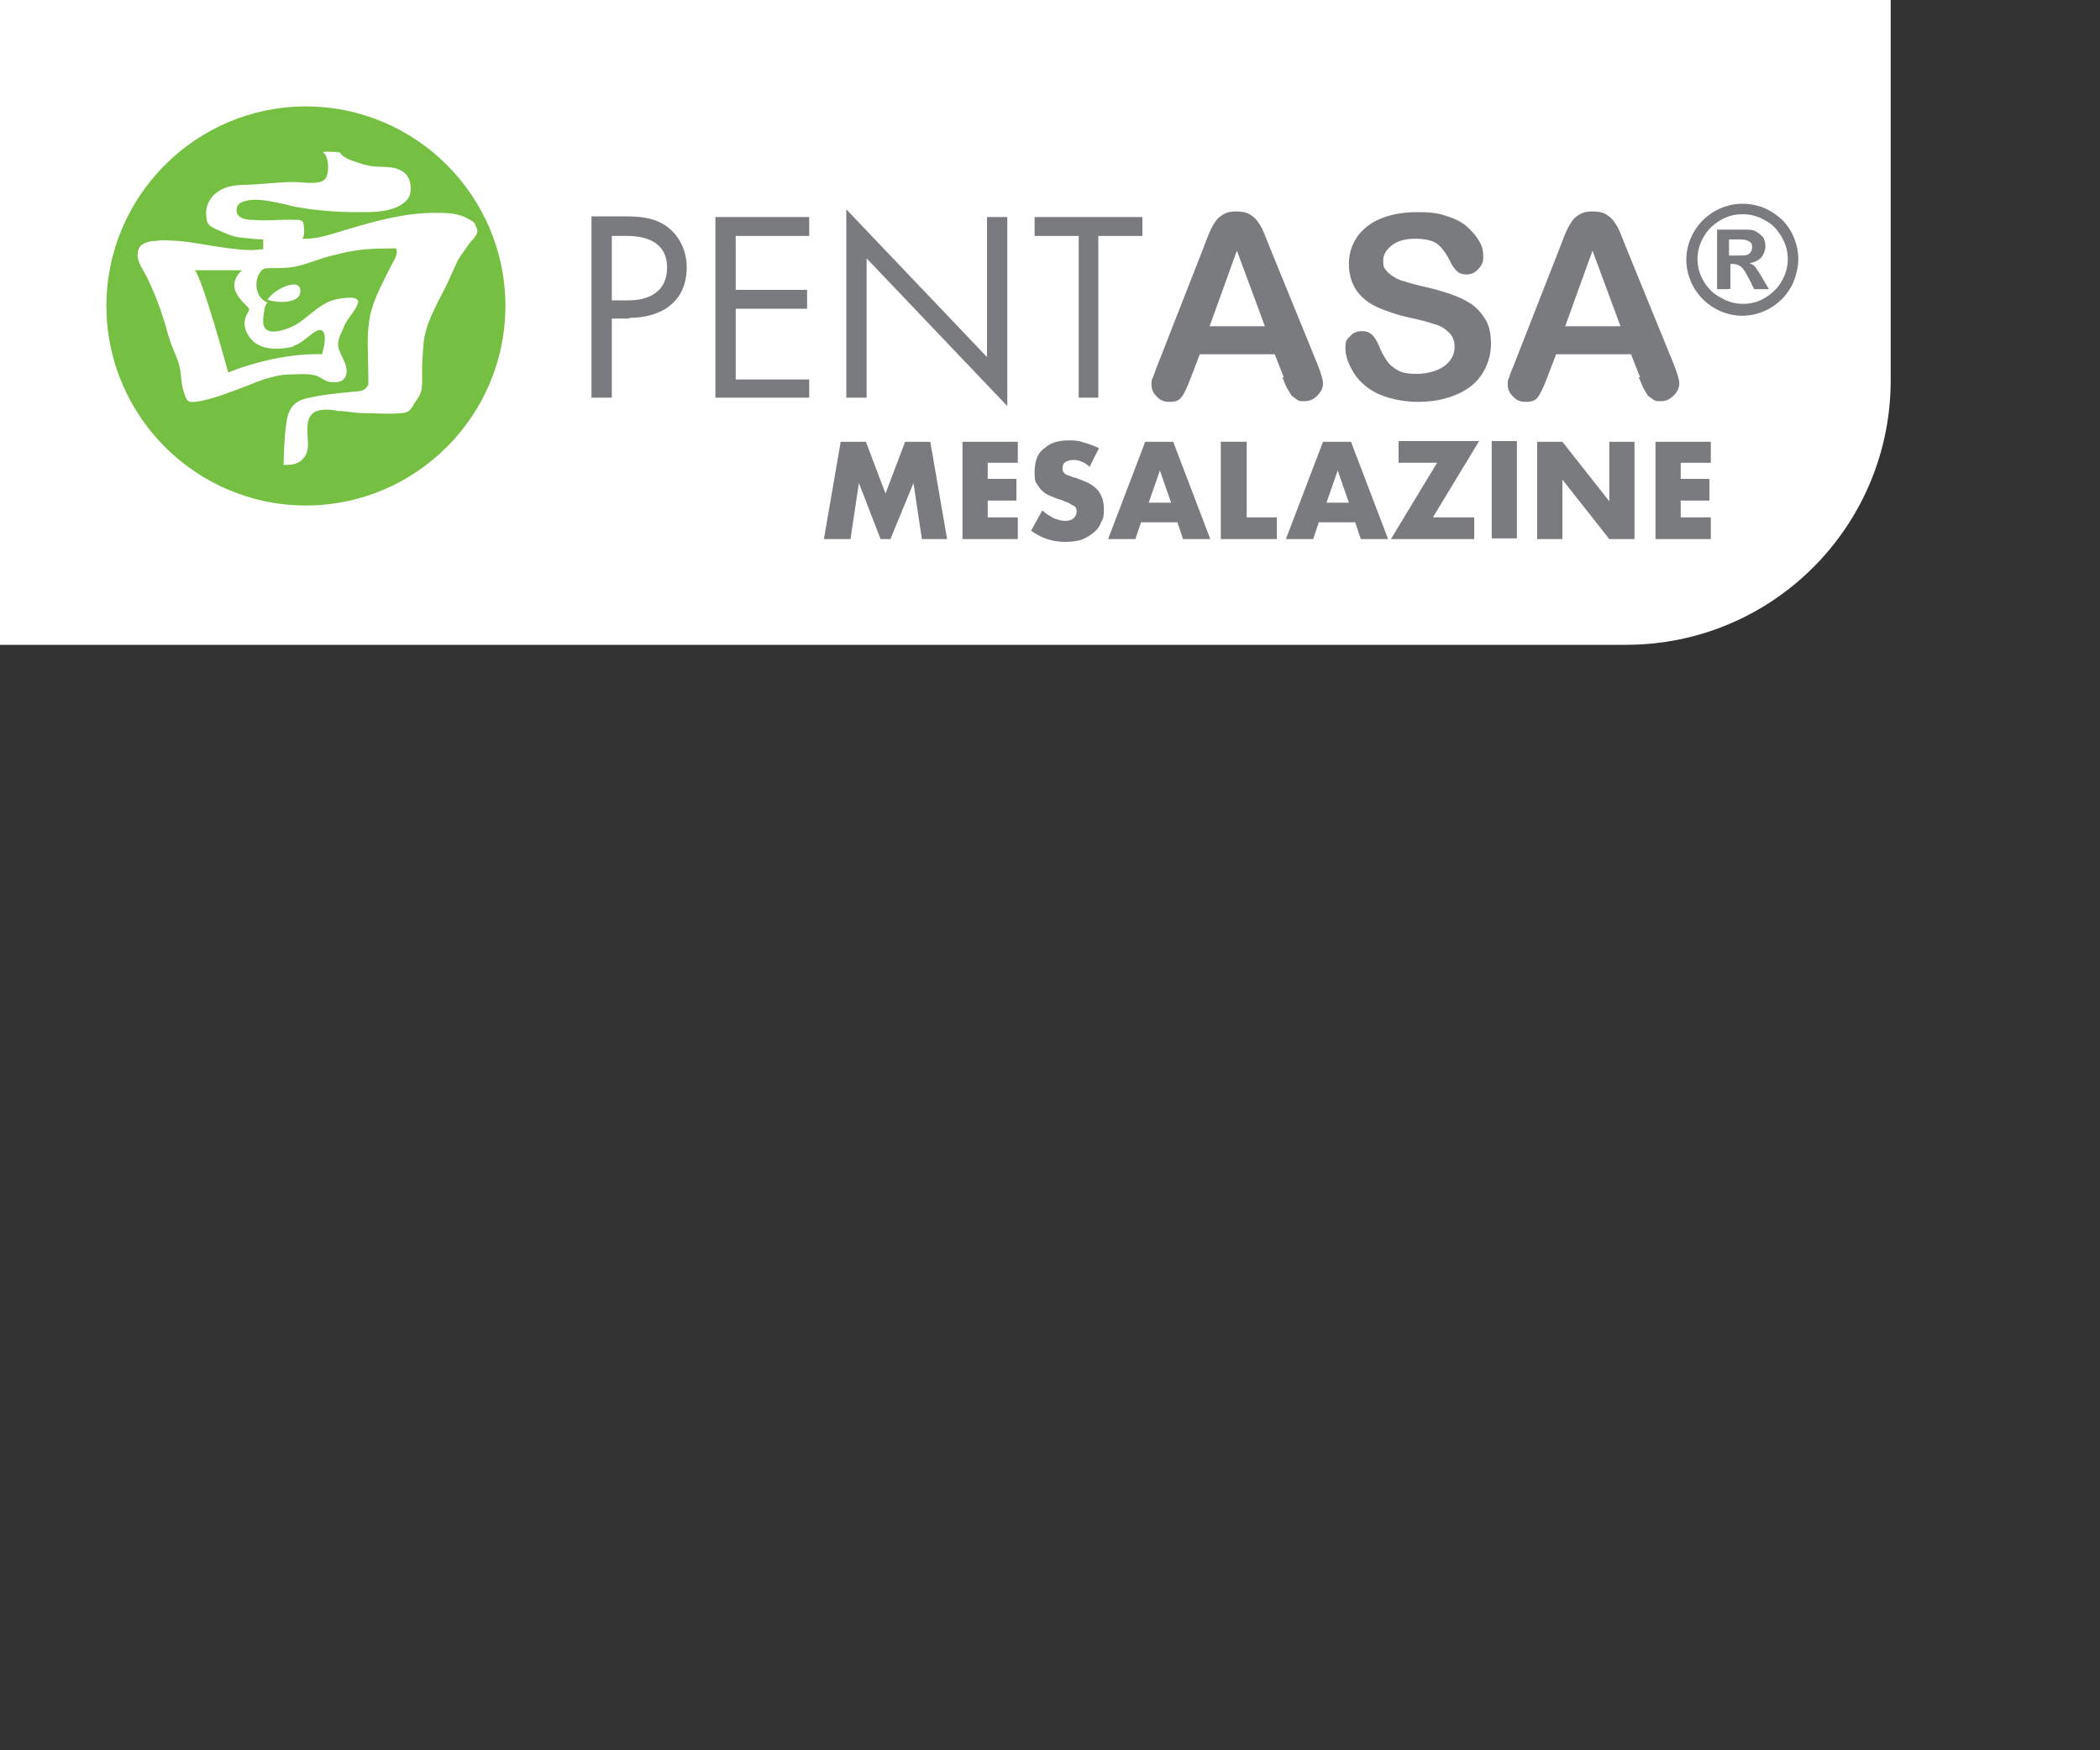 <?xml version="1.0" encoding="UTF-8"?>
<svg id="Layer_1" xmlns="http://www.w3.org/2000/svg" width="300" height="250" version="1.1" viewBox="0 0 300 250">
  <rect x="0" y="0" width="300" height="250" fill="#333333" stroke="none"/>
  <!-- Generator: Adobe Illustrator 29.4.0, SVG Export Plug-In . SVG Version: 2.1.0 Build 152)  -->
  <defs>
    <style>
      .st0 {
        fill: #7a7b7e;
      }

      .st1 {
        fill: #fff;
      }

      .st2 {
        fill: #75c043;
      }
    </style>
  </defs>
  <path class="st1" d="M232.3,92.1c20.9,0,37.8-16.9,37.8-37.8V0H0v92.1h232.3Z"/>
  <g>
    <g>
      <path class="st0" d="M117.7,77l2.4-13.9h3.6l2.8,7.4,2.8-7.4h3.6l2.4,13.9h-3.6l-1.2-8-3.3,8h-1.4l-3.1-8-1.2,8h-3.6Z"/>
      <path class="st0" d="M145.4,66.1h-4.3v2.3h4.1v3.1h-4.1v2.4h4.3v3.1h-7.9v-13.9h7.9v3.1Z"/>
      <path class="st0" d="M155.6,66.6c-.4-.3-.8-.6-1.2-.7-.4-.2-.8-.2-1.1-.2s-.8.1-1.1.3c-.3.2-.4.5-.4.9s0,.4.2.6c.1.2.3.3.6.4s.5.2.8.3c.3,0,.6.2.9.3,1.2.4,2,.9,2.6,1.6.5.7.8,1.5.8,2.6s-.1,1.4-.4,1.9c-.2.6-.6,1.1-1.1,1.5-.5.4-1,.7-1.7,1-.7.2-1.4.3-2.3.3-1.8,0-3.4-.5-4.9-1.6l1.6-2.9c.5.5,1.1.8,1.6,1.1.5.2,1.1.4,1.6.4s1-.1,1.3-.4c.3-.3.4-.6.4-.9s0-.4-.1-.5c0-.2-.2-.3-.4-.4s-.4-.2-.7-.4c-.3-.1-.6-.2-1-.4-.5-.1-.9-.3-1.4-.5s-.9-.4-1.2-.7c-.4-.3-.6-.7-.9-1.1s-.3-1-.3-1.7.1-1.3.3-1.9c.2-.6.5-1,1-1.4s.9-.7,1.5-.9c.6-.2,1.3-.3,2-.3s1.4,0,2.2.3c.8.2,1.5.5,2.2.8l-1.4,2.8Z"/>
      <path class="st0" d="M168.2,74.6h-5.2l-.8,2.4h-3.9l5.3-13.9h4l5.3,13.9h-3.9l-.8-2.4ZM167.3,71.8l-1.6-4.6-1.6,4.6h3.3Z"/>
      <path class="st0" d="M178.1,63v10.9h4.3v3.1h-8v-13.9h3.6Z"/>
      <path class="st0" d="M193.6,74.6h-5.2l-.8,2.4h-3.9l5.3-13.9h4l5.3,13.9h-3.9l-.8-2.4ZM192.7,71.8l-1.6-4.6-1.6,4.6h3.3Z"/>
      <path class="st0" d="M204.8,73.9h5.8v3.1h-11.9l6.6-10.9h-5.5v-3.1h11.5l-6.6,10.9Z"/>
      <path class="st0" d="M216.7,63v13.9h-3.6v-13.9h3.6Z"/>
      <path class="st0" d="M219.6,77v-13.9h3.6l6.7,8.5v-8.5h3.6v13.9h-3.6l-6.7-8.5v8.5h-3.6Z"/>
      <path class="st0" d="M244.4,66.1h-4.3v2.3h4.1v3.1h-4.1v2.4h4.3v3.1h-7.9v-13.9h7.9v3.1Z"/>
    </g>
    <path class="st2" d="M72.2,43.7c0,15.7-12.8,28.5-28.5,28.5s-28.5-12.8-28.5-28.5,12.8-28.5,28.5-28.5,28.5,12.8,28.5,28.5"/>
    <path class="st1" d="M67.8,31.9c-.2-.3-1-.7-1.4-.9-1.4-.6-2.8-.6-4.3-.6-4.3,0-8.6,1.2-12.6,2.4-2.1.6-4.1,1.4-6.3,1.3.3-.4.3-1.3.2-1.8,0-.7-.3-.9-1.1-.9-2.1-.1-4.2.2-6.2,0-1,0-2.3-.2-2.3-1.4,0-.8.5-1.1,1.3-1.3,1.5-.4,3.3,0,4.8.3,1.1.2,2.2.6,3.3.7,1.1.2,2.1.3,3.2.4,1.9.2,3.9.2,5.8.2s4.5-.2,5.9-1.7c.9-.9.7-3.1-.3-3.9-1.6-1.3-3.6-.6-5.4-1.1-.8-.2-1.7-.5-2.5-.8-.4-.2-1.2-.6-1.3-1-.9-.2-1.9-.1-2.8-.1h.3c.9.6,1,2.9.4,3.8-.7,1-3.3.5-4.4.5-2.3,0-4.5.3-6.8.4-1.9,0-3.5.2-4.9,1.6-.8.9-1.1,2-.9,3.2.1,1,.7,1.2,1.5,1.6,1,.4,1.9.9,3.1,1.1,1.2.1,2.3.3,3.5.3,0,.5,0,.9,0,1.4-.7,0-1.4.2-2.2.1-1.1,0-2.1-.2-3.2-.3-2.3-.3-4.5-.8-6.9-1-.9,0-2-.2-2.9,0-.7,0-1.8.2-2.3.7-1.2,1.5.3,3.3.9,4.5.9,1.9,1.7,3.8,2.3,5.8.4,1.1.6,2.2,1,3.3.5,1.5,1.3,2.8,1.5,4.5.1,1.1.2,2.2.6,3.2.3.9.5,1.1,1.5,1,2.3-.3,4.7-1.3,6.9-2.1,2-.8,4.1-1.7,6.3-1.8,1.5,0,3.4-.3,4.6.4.7.4.9.6,1.7.7.8,0,1.5,0,1.9-.7.8-1.5-.8-3.1-1-4.5-.1-1.1.6-2,.9-2.9.5-1.1,1.5-2,1.9-3.1.6-1.5-3.2-.7-3.9-.4-1.8.7-3.2,2.3-4.8,3.3-.8.5-3.8,1.8-4.6.5-.4-.7-.1-2.1,0-2.7,0-.3.2-.6.4-.9,0,0,0,0,0,0-1.6-.6-2-2.8-1.1-4.2.4-.7.8-.7,1.6-.7,1.2,0,2.3,0,3.4-.2,2-.4,3.8-1.3,5.8-1.7,2.2-.6,4.4-.9,6.8-.9s1.8-.2,2,.5c0,.3-.2.7-.3,1-.3.5-.6,1.1-.9,1.7-1.2,2.5-2.5,4.7-2.8,7.5-.3,2.1-.1,4.4-.1,6.6s.2,2.1-.4,2.7c-.5.5-1.6.4-2.2.5-2.1.2-4.1.4-6.2.9-1.9.4-2.7,1.7-2.9,3.6-.3,1.9-.3,4-.4,5.9.9,0,1.6,0,2.4-.5.9-.8,1.1-1.4,1.1-2.6s-.6-4,1.3-4.6c.9-.3,2.1-.2,3,0,1.1,0,2.3.3,3.5.3,1.8,0,3.7.2,5.6,0,.9,0,1.3-.5,1.7-1.2.3-.6.8-1.1,1-1.7.3-1,.2-2.3.2-3.4,0-1.2.1-2.3.2-3.5.2-2.9,1.9-5.7,3.2-8.3.6-1.2,1.1-2.5,1.7-3.7.5-.9,1.2-1.7,1.7-2.5.4-.5,1.4-1.3,1-2.1M41.9,49.4c1.6-.4,3.2-2.7,4.1-2.2.9.6,0,3.4,0,3.4,0,0-5.8-.4-13.4,2.6,0,0-3.8-13.9-4.8-14.6h6.8s-1.3.9-1.1,2.5c.3,1.6,2.1,2.7,2.1,3.1s-1.5,1.7,0,3.9c1.5,2.2,4.7,1.8,6.3,1.4"/>
    <path class="st1" d="M42.9,41.4c-.2-1.6-2.8-.3-3.6.3-.4.3-.8.7-1.1,1.1,1.3.5,5,.7,4.7-1.5"/>
    <path class="st0" d="M89.9,45.5h-2.5v11.3h-2.9v-25.9h4.7c2.3,0,4.7.2,6.5,1.8,1.6,1.4,2.4,3.4,2.4,5.5,0,4.9-3.6,7.2-8.2,7.2M89.5,33.7h-2.1v9.2h2.4c3,0,5.5-1.3,5.5-4.7s-2.7-4.5-5.7-4.5"/>
    <polygon class="st0" points="102.2 56.8 102.2 31 115.6 31 115.6 33.7 105.1 33.7 105.1 41.4 115.3 41.4 115.3 44.1 105.1 44.1 105.1 54.2 115.6 54.2 115.6 56.8 102.2 56.8"/>
    <polygon class="st0" points="123.8 36.9 123.8 56.8 120.9 56.8 120.9 29.9 141 51 141 31 143.9 31 143.9 58 123.8 36.9"/>
    <polygon class="st0" points="156.9 33.7 156.9 56.8 154.1 56.8 154.1 33.7 147.8 33.7 147.8 31 163.2 31 163.2 33.7 156.9 33.7"/>
    <path class="st0" d="M183.4,53.9l-1.3-3.3h-10.7l-1.3,3.4c-.5,1.3-.9,2.2-1.3,2.7-.3.5-.9.7-1.7.7s-1.3-.2-1.8-.7c-.5-.5-.8-1-.8-1.7s0-.7.2-1.1.3-.9.6-1.6l6.7-17.1c.2-.5.4-1.1.7-1.8.3-.7.6-1.3.9-1.7.3-.5.7-.8,1.2-1.1.5-.3,1.1-.4,1.8-.4s1.4.1,1.9.4c.5.3.9.6,1.2,1.1.3.4.6.9.8,1.4.2.5.5,1.2.8,2l6.9,16.9c.5,1.3.8,2.2.8,2.8s-.3,1.2-.8,1.7c-.5.5-1.1.8-1.8.8s-.8,0-1.1-.2c-.3-.2-.5-.4-.8-.6-.2-.3-.4-.7-.7-1.2s-.4-1-.6-1.4M172.9,46.6h7.8l-4-10.8-3.9,10.8Z"/>
    <path class="st0" d="M213,49c0,1.6-.4,3-1.2,4.3-.8,1.3-2,2.3-3.6,3-1.6.7-3.4,1.1-5.6,1.1s-4.7-.5-6.4-1.5c-1.2-.7-2.2-1.6-2.9-2.8-.7-1.2-1.1-2.3-1.1-3.4s.2-1.2.7-1.7c.4-.5,1-.7,1.7-.7s1,.2,1.4.5c.4.4.7.9,1,1.6.3.8.7,1.5,1.1,2.1.4.6.9,1,1.6,1.4s1.6.5,2.8.5,2.9-.4,3.8-1.1c1-.7,1.5-1.7,1.5-2.7s-.3-1.6-.8-2.1-1.2-1-2.1-1.2c-.8-.3-2-.6-3.4-.9-1.9-.4-3.5-1-4.7-1.5-1.3-.6-2.3-1.4-3-2.4-.7-1-1.1-2.3-1.1-3.8s.4-2.7,1.2-3.9c.8-1.1,1.9-2,3.4-2.6,1.5-.6,3.2-.9,5.3-.9s3,.2,4.2.6c1.2.4,2.2.9,2.9,1.6.8.7,1.3,1.4,1.7,2.1.4.7.5,1.4.5,2.1s-.2,1.2-.7,1.7c-.4.5-1,.8-1.7.8s-1.1-.2-1.4-.5c-.3-.3-.7-.8-1-1.5-.5-1-1.1-1.8-1.7-2.3s-1.7-.8-3.2-.8-2.5.3-3.3.9c-.8.6-1.3,1.3-1.3,2.2s.1,1,.4,1.4c.3.4.7.7,1.2,1,.5.3,1,.5,1.5.6.5.2,1.4.4,2.5.7,1.5.3,2.8.7,4,1.1,1.2.4,2.2.9,3.1,1.5.8.6,1.5,1.4,2,2.3.5.9.7,2,.7,3.4"/>
    <path class="st0" d="M234.3,53.9l-1.3-3.3h-10.7l-1.3,3.4c-.5,1.3-.9,2.2-1.3,2.7-.3.5-.9.7-1.7.7s-1.3-.2-1.8-.7c-.5-.5-.8-1-.8-1.7s0-.7.2-1.1c.1-.4.3-.9.6-1.6l6.7-17.1c.2-.5.4-1.1.7-1.8.3-.7.6-1.3.9-1.7.3-.5.7-.8,1.2-1.1.5-.3,1.1-.4,1.8-.4s1.4.1,1.9.4c.5.3.9.6,1.2,1.1.3.4.6.9.8,1.4.2.5.5,1.2.8,2l6.9,16.9c.5,1.3.8,2.2.8,2.8s-.3,1.2-.8,1.7c-.5.5-1.1.8-1.8.8s-.8,0-1.1-.2c-.3-.2-.5-.4-.8-.6-.2-.3-.4-.7-.7-1.2-.2-.5-.4-1-.6-1.4M223.7,46.6h7.8l-4-10.8-3.9,10.8Z"/>
    <path class="st0" d="M248.9,29.1c1.1,0,2.1.2,3.1.6,1,.4,1.8,1,2.6,1.7.7.7,1.3,1.6,1.7,2.6.4,1,.6,2,.6,3.1s-.4,2.8-1.1,4c-.7,1.2-1.7,2.2-2.9,2.9-1.2.7-2.6,1.1-4,1.1s-2.8-.4-4-1.1c-1.2-.7-2.2-1.7-2.9-2.9-.7-1.2-1.1-2.6-1.1-4s.4-2.8,1.1-4c.7-1.2,1.7-2.2,2.9-2.9,1.2-.7,2.6-1.1,4-1.1M248.9,30.6c-1.2,0-2.2.3-3.2.9-1,.6-1.8,1.4-2.3,2.3-.6,1-.9,2.1-.9,3.2s.3,2.2.9,3.2c.6,1,1.4,1.8,2.4,2.3,1,.6,2.1.9,3.2.9s2.3-.3,3.2-.9c1-.6,1.8-1.4,2.3-2.3.6-1,.9-2.1.9-3.2s-.3-2.2-.9-3.2c-.6-1-1.3-1.8-2.3-2.3-1-.6-2.1-.9-3.2-.9M247,41.3h-1.7v-8.5h4c.6,0,1.2,0,1.6.3.4.2.7.5,1,.8.2.4.3.8.3,1.3s-.2,1.1-.6,1.6c-.4.4-1,.7-1.7.8.4.1.7.3.9.6.2.3.5.7.9,1.4l1,1.7h-2.1l-.7-1.4c-.3-.6-.6-1.1-.8-1.4-.2-.3-.5-.5-.7-.6-.2-.1-.5-.2-.8-.2h-.4v3.5ZM247,34.2v2.3h1.4c.6,0,1.1,0,1.4-.2.3-.2.5-.5.5-1s-.1-.6-.4-.8c-.3-.2-.7-.3-1.3-.3h-1.6Z"/>
  </g>
</svg>